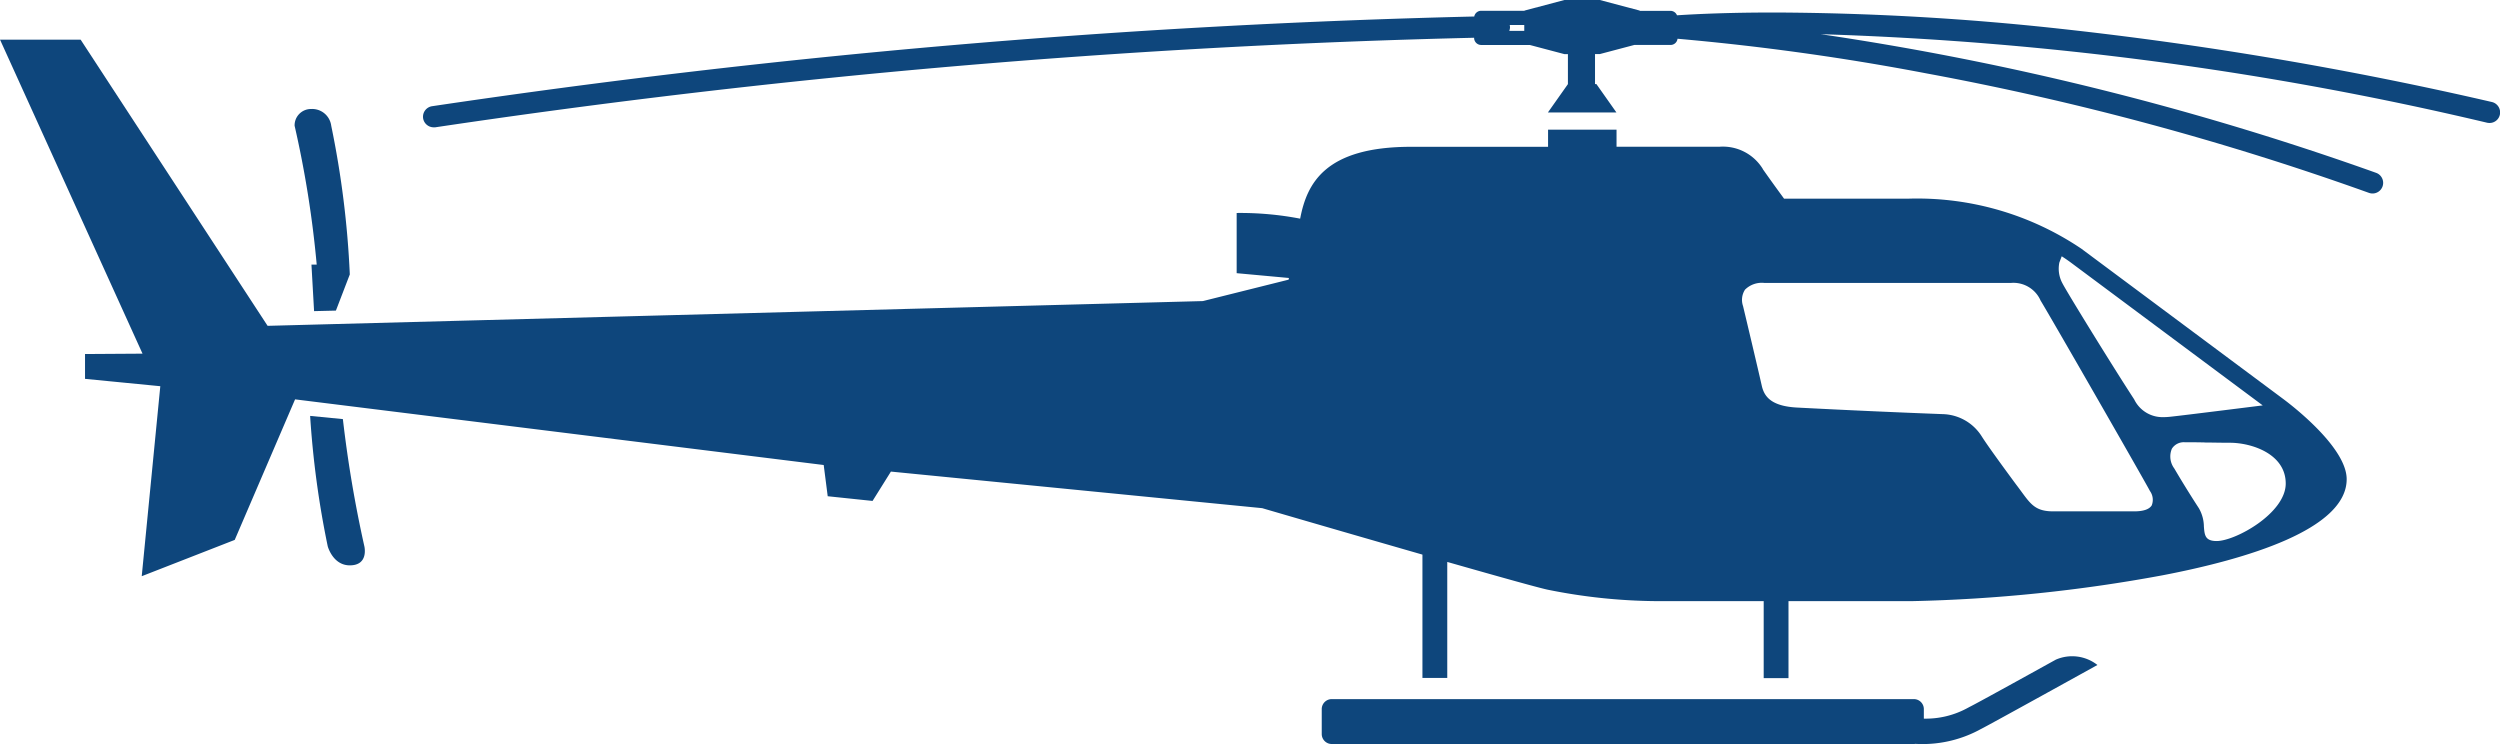 <svg viewBox="0 0 99.999 29.76" xmlns="http://www.w3.org/2000/svg"><g fill="#0e467c"><path d="m-30.626 1.734h23.283a.4.4 0 0 1 .4.4v.381a3.482 3.482 0 0 0 1.7-.4l.139-.074c.252-.123 2.096-1.141 3.44-1.885a1.634 1.634 0 0 1 1.664.213s-4.269 2.365-4.658 2.561c-.037.018-.073.039-.111.059a4.839 4.839 0 0 1 -2.515.535.3.3 0 0 1 -.059.006h-23.284a.4.4 0 0 1 -.4-.4v-.992a.4.4 0 0 1 .401-.404z" transform="translate(83.896 26.23)"/><path d="m-5.1 7.74a.425.425 0 0 0 .4-.281.422.422 0 0 0 -.015-.325.423.423 0 0 0 -.24-.22 116.606 116.606 0 0 0 -22.214-5.546 133.233 133.233 0 0 1 26.649 3.54.433.433 0 0 0 .1.011.421.421 0 0 0 .413-.329.427.427 0 0 0 -.32-.51 147.8 147.8 0 0 0 -17.297-2.933 108.546 108.546 0 0 0 -11.397-.647c-1.815 0-3.122.061-3.9.112a.281.281 0 0 0 -.263-.178h-1.241l.025-.008-1.609-.426h-1.416l-1.606.426.02.005h-1.742a.283.283 0 0 0 -.278.229 337.793 337.793 0 0 0 -41.683 3.588.427.427 0 0 0 -.362.481.429.429 0 0 0 .421.364.3.3 0 0 0 .061 0 335.206 335.206 0 0 1 41.558-3.583v.006a.284.284 0 0 0 .283.283h1.945l1.384.366h.14v1.2l-.8 1.133h2.74l-.8-1.134h-.056v-1.2h.188l1.384-.366h1.443a.279.279 0 0 0 .285-.248 99.358 99.358 0 0 1 9.926 1.38 113.823 113.823 0 0 1 17.732 4.785.444.444 0 0 0 .142.025zm-33.93-6.74v.235h-.6a.42.42 0 0 0 .03-.15.53.53 0 0 0 -.012-.085z" transform="translate(100)"/><path d="m-1.429 8.085-.105-1.862h.21a41.768 41.768 0 0 0 -.884-5.553.655.655 0 0 1 .659-.67.769.769 0 0 1 .806.67 37.458 37.458 0 0 1 .743 5.947l-.556 1.447z" transform="translate(13.992 4.36)"/><path d="m-.02 5.215s.186.763-.582.763c-.68 0-.883-.763-.883-.763a37.166 37.166 0 0 1 -.704-5.215l1.31.128a49.011 49.011 0 0 0 .859 5.087z" transform="translate(14.594 16.636)"/><path d="m-23.319 25.54h.992v-3.081h4.947a62.079 62.079 0 0 0 10.018-1.034c3.362-.646 7.362-1.837 7.362-3.843 0-1.35-2.469-3.159-2.574-3.236l-.123-.092-7.917-5.893a11.741 11.741 0 0 0 -6.943-2h-4.947l-.027-.037-.037-.051-.005-.007a64.98 64.98 0 0 1 -.78-1.085v-.007a1.873 1.873 0 0 0 -1.743-.89h-4.109v-.684h-2.739v.686h-5.478c-3.43 0-4.168 1.453-4.438 2.874a12.7 12.7 0 0 0 -2.54-.227v2.408l2.091.192c-.007.043-.013.067-.013.067l-3.429.857-37.411.99-7.479-11.447h-3.224l5.7 12.56-2.3.015v.993l3.011.294-.743 7.6 3.72-1.452 2.414-5.622 21.145 2.626.16 1.249 1.794.188.734-1.174 14.84 1.462h.007l.146.043a1713.8 1713.8 0 0 0 6.268 1.816v4.934h.993v-4.641c2.381.679 3.615 1.021 4 1.107a22.619 22.619 0 0 0 4.357.461h4.3zm17.661-9.426c.256 0 .6.01.989.01.863 0 2.231.443 2.231 1.631s-2.011 2.3-2.763 2.3c-.464 0-.483-.24-.51-.572a1.5 1.5 0 0 0 -.2-.739 41.967 41.967 0 0 1 -.986-1.594.8.8 0 0 1 -.094-.789.564.564 0 0 1 .518-.257c.242 0 .478 0 .812.008zm-7.759-6.384a1.185 1.185 0 0 1 1.175.709c.248.39 4.131 7.151 4.373 7.615a.6.6 0 0 1 .07.577c-.1.157-.333.237-.708.237h-3.227c-.7 0-.894-.267-1.284-.8-.063-.085-.13-.177-.206-.276-.044-.06-1.077-1.453-1.367-1.913a1.9 1.9 0 0 0 -1.562-.9 414.373 414.373 0 0 1 -5.6-.251l-.192-.01c-1.116-.049-1.361-.475-1.453-.885-.149-.666-.636-2.714-.747-3.177a.753.753 0 0 1 .079-.656.953.953 0 0 1 .781-.268h9.867zm10.059 4.9c-.009 0-3.118.393-3.711.455a2.439 2.439 0 0 1 -.26.014 1.257 1.257 0 0 1 -1.171-.711c-.8-1.223-2.671-4.256-2.866-4.636a1.226 1.226 0 0 1 -.127-.836l.095-.251c.125.08.244.161.364.25l7.678 5.716z" transform="translate(93.866 1.586)"/></g></svg>